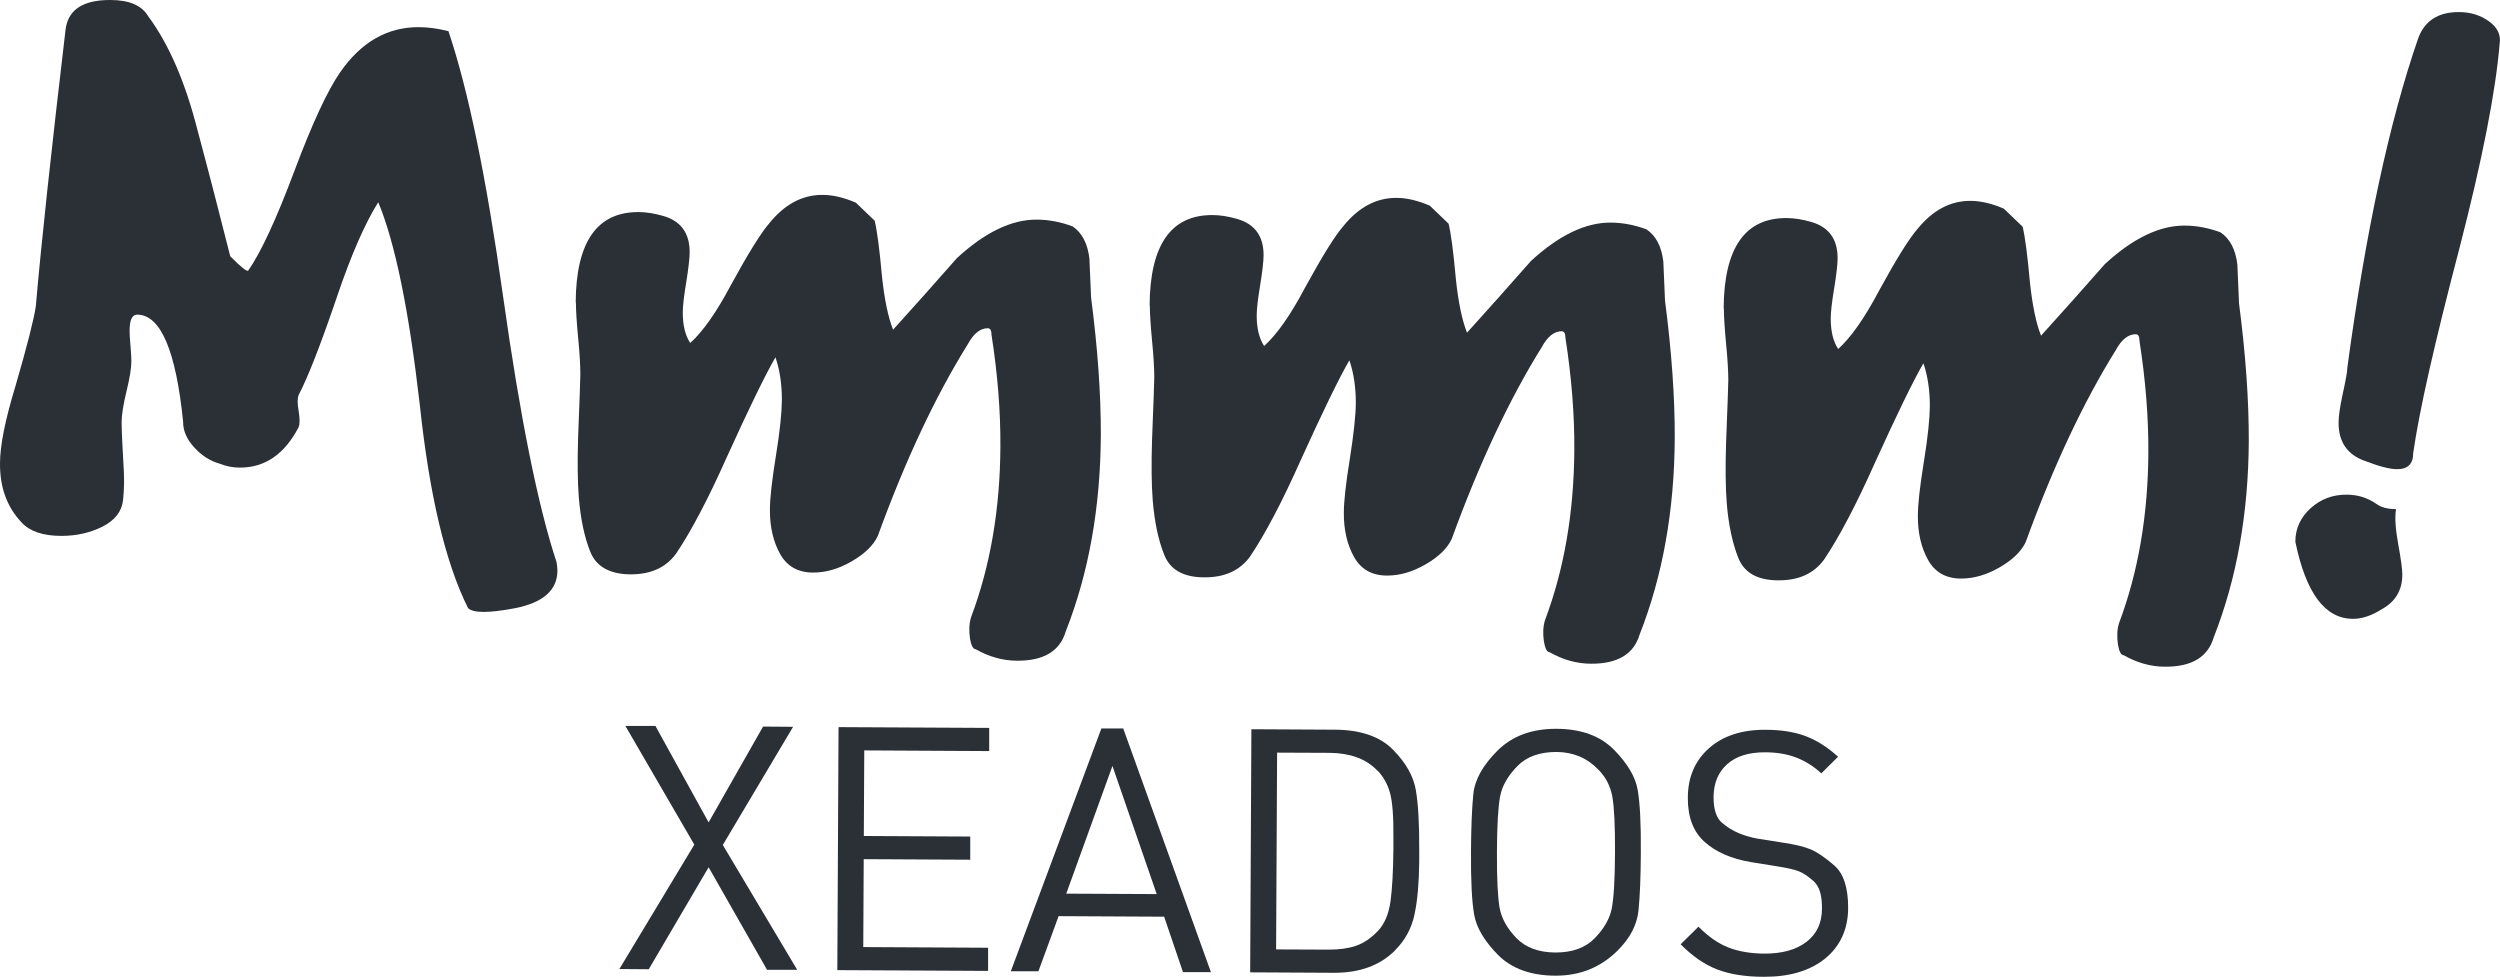 <svg xmlns="http://www.w3.org/2000/svg" id="Capa_2" data-name="Capa 2" viewBox="0 0 225.51 88.11"><defs><style>      .cls-1 {        fill: #2b2f36;        stroke-width: 0px;      }    </style></defs><g id="Capa_1-2" data-name="Capa 1"><g><g><path class="cls-1" d="m46.41,54.87c-2.34.44-3.73.44-4.19-.02-2.03-4.05-3.48-10.16-4.35-18.31-.98-8.55-2.23-14.65-3.75-18.3-1.21,1.93-2.45,4.77-3.72,8.52-1.45,4.26-2.6,7.22-3.46,8.87-.12.29-.12.77,0,1.45.11.68.11,1.17,0,1.45-1.27,2.44-3.04,3.66-5.32,3.65-.63,0-1.22-.12-1.79-.35-.85-.23-1.62-.72-2.3-1.46-.68-.74-1.02-1.51-1.01-2.31-.65-6.44-2.03-9.66-4.14-9.68-.46,0-.69.48-.69,1.45,0,.29.02.74.08,1.37.05.63.08,1.08.08,1.37,0,.63-.15,1.54-.44,2.73-.29,1.19-.44,2.13-.44,2.82,0,.57.04,1.48.11,2.73.08,1.25.12,2.17.11,2.73s-.04,1.08-.09,1.54c-.12,1.02-.74,1.82-1.85,2.38-1.11.56-2.35.84-3.72.84-1.65,0-2.85-.41-3.58-1.21C.63,45.74-.01,43.98,0,41.81c0-1.65.48-3.98,1.4-7,1.04-3.58,1.65-5.97,1.83-7.17.48-5.58,1.38-13.92,2.69-25.02C6.16.86,7.51-.01,9.96,0c1.71,0,2.84.5,3.41,1.47,1.87,2.52,3.36,5.97,4.47,10.36,1.01,3.76,1.98,7.53,2.93,11.29.96.97,1.5,1.4,1.62,1.29,1.15-1.65,2.53-4.63,4.15-8.95,1.62-4.32,3-7.3,4.15-8.95,1.89-2.72,4.26-4.08,7.11-4.06.8,0,1.68.12,2.65.36,1.79,5.31,3.43,13.26,4.92,23.86,1.54,10.94,3.15,18.95,4.83,24.03.05.29.08.54.08.77,0,1.77-1.3,2.9-3.86,3.4Z"></path><path class="cls-1" d="m51.93,27.3c.03-5.47,1.92-8.19,5.68-8.17.68,0,1.42.12,2.22.35,1.59.46,2.38,1.55,2.38,3.26,0,.57-.11,1.48-.31,2.73-.21,1.25-.31,2.16-.31,2.73,0,1.14.22,2.05.67,2.74,1.14-1.02,2.38-2.78,3.7-5.28,1.55-2.84,2.7-4.68,3.45-5.54,1.38-1.7,2.97-2.55,4.8-2.54.91,0,1.91.24,2.99.7l1.7,1.63c.22.91.44,2.59.66,5.04.22,2.05.55,3.65,1,4.79,1.95-2.15,3.87-4.31,5.76-6.46,2.52-2.32,4.92-3.48,7.19-3.47,1.08,0,2.16.21,3.24.61.85.57,1.36,1.54,1.52,2.91.05,1.14.1,2.31.15,3.5.6,4.62.89,8.75.88,12.39-.03,6.55-1.09,12.47-3.17,17.75-.52,1.76-1.98,2.64-4.37,2.63-1.31,0-2.56-.36-3.75-1.04-.23,0-.4-.32-.51-.94-.11-.74-.08-1.4.1-1.96,1.73-4.6,2.61-9.73,2.64-15.36.02-3.19-.25-6.55-.8-10.09,0-.4-.11-.6-.34-.6-.68,0-1.28.48-1.8,1.44-2.93,4.71-5.64,10.48-8.12,17.3-.4.85-1.19,1.62-2.36,2.29-1.17.68-2.33,1.01-3.47,1.01-1.37,0-2.36-.57-2.98-1.68-.62-1.11-.93-2.44-.92-3.98,0-1.03.18-2.65.54-4.87s.53-3.9.54-5.04c0-1.42-.19-2.71-.58-3.85-.92,1.59-2.39,4.6-4.4,9.03-1.67,3.75-3.2,6.65-4.57,8.69-.92,1.25-2.29,1.87-4.11,1.86s-3.09-.68-3.62-2.03c-.54-1.34-.88-2.98-1.04-4.92-.11-1.42-.13-3.25-.06-5.47.13-3.36.2-5.24.2-5.64,0-.74-.06-1.84-.2-3.29-.14-1.45-.2-2.52-.2-3.2Z"></path><path class="cls-1" d="m103.7,27.57c.03-5.47,1.92-8.19,5.68-8.17.68,0,1.42.12,2.22.35,1.59.46,2.38,1.55,2.38,3.26,0,.57-.11,1.48-.31,2.73-.21,1.25-.31,2.16-.31,2.73,0,1.14.22,2.05.67,2.74,1.14-1.02,2.38-2.78,3.7-5.28,1.55-2.84,2.7-4.68,3.45-5.54,1.38-1.7,2.97-2.55,4.8-2.54.91,0,1.91.24,2.99.7l1.7,1.63c.22.91.44,2.59.66,5.04.22,2.05.55,3.65,1,4.79,1.95-2.15,3.87-4.31,5.76-6.46,2.52-2.32,4.92-3.48,7.19-3.47,1.08,0,2.16.21,3.24.61.85.57,1.36,1.54,1.52,2.91.05,1.14.1,2.31.15,3.5.6,4.62.89,8.75.88,12.39-.03,6.55-1.09,12.47-3.17,17.75-.52,1.76-1.98,2.64-4.37,2.63-1.31,0-2.56-.36-3.75-1.04-.23,0-.4-.32-.51-.94-.11-.74-.08-1.4.1-1.96,1.73-4.6,2.61-9.73,2.64-15.36.02-3.19-.25-6.55-.8-10.09,0-.4-.11-.6-.34-.6-.68,0-1.28.48-1.8,1.44-2.93,4.71-5.64,10.48-8.12,17.3-.4.85-1.19,1.62-2.36,2.29-1.17.68-2.33,1.01-3.47,1.01-1.37,0-2.36-.57-2.98-1.68-.62-1.11-.93-2.44-.92-3.98,0-1.03.18-2.65.54-4.87.35-2.22.53-3.9.54-5.04,0-1.42-.19-2.71-.58-3.85-.92,1.59-2.39,4.6-4.4,9.03-1.67,3.75-3.2,6.65-4.57,8.69-.92,1.25-2.29,1.87-4.11,1.86-1.88,0-3.09-.68-3.62-2.03-.54-1.34-.88-2.98-1.04-4.92-.11-1.42-.13-3.25-.06-5.47.13-3.36.2-5.24.2-5.64,0-.74-.06-1.84-.2-3.29-.14-1.45-.2-2.52-.2-3.2Z"></path><path class="cls-1" d="m155.48,27.84c.03-5.47,1.92-8.19,5.68-8.17.68,0,1.42.12,2.22.35,1.59.46,2.38,1.55,2.38,3.26,0,.57-.11,1.48-.31,2.73-.21,1.25-.31,2.16-.31,2.73,0,1.14.22,2.05.67,2.74,1.14-1.02,2.38-2.78,3.7-5.28,1.55-2.84,2.7-4.68,3.45-5.54,1.38-1.7,2.97-2.55,4.8-2.54.91,0,1.91.24,2.99.7l1.7,1.63c.22.91.44,2.59.66,5.04.22,2.05.55,3.65,1,4.79,1.95-2.15,3.87-4.31,5.76-6.46,2.52-2.32,4.92-3.48,7.19-3.47,1.08,0,2.16.21,3.24.61.85.57,1.36,1.54,1.52,2.91.05,1.14.1,2.31.15,3.5.6,4.62.89,8.75.88,12.39-.03,6.55-1.09,12.47-3.17,17.75-.52,1.76-1.98,2.64-4.37,2.63-1.31,0-2.56-.36-3.75-1.04-.23,0-.4-.32-.51-.94-.11-.74-.08-1.4.1-1.96,1.73-4.6,2.61-9.73,2.64-15.36.02-3.19-.25-6.55-.8-10.09,0-.4-.11-.6-.34-.6-.68,0-1.28.48-1.8,1.44-2.93,4.71-5.64,10.48-8.12,17.3-.4.85-1.19,1.62-2.36,2.29-1.17.68-2.33,1.01-3.47,1.01-1.37,0-2.36-.57-2.98-1.68-.62-1.11-.93-2.44-.92-3.98,0-1.03.18-2.65.54-4.87s.53-3.9.54-5.04c0-1.42-.19-2.71-.58-3.85-.92,1.59-2.39,4.6-4.4,9.03-1.67,3.75-3.2,6.65-4.57,8.69-.92,1.25-2.29,1.87-4.11,1.86-1.88,0-3.09-.68-3.62-2.03-.53-1.34-.88-2.98-1.04-4.92-.11-1.42-.13-3.25-.06-5.47.13-3.36.2-5.24.2-5.64,0-.74-.06-1.84-.2-3.29-.14-1.45-.2-2.52-.2-3.2Z"></path><path class="cls-1" d="m214.42,45.49c.4.29.97.43,1.71.44-.12.74-.05,1.79.2,3.16.25,1.37.37,2.28.37,2.74,0,1.42-.64,2.47-1.9,3.15-.91.57-1.77.85-2.57.84-2.51-.01-4.23-2.33-5.18-6.95,0-1.2.47-2.2,1.38-3.03.91-.82,2-1.23,3.25-1.22,1.03,0,1.93.3,2.73.87Zm-1.18-3.94c-1.53-.58-2.3-1.72-2.29-3.43,0-.57.12-1.39.35-2.48.29-1.31.44-2.13.44-2.48,1.66-12.29,3.79-22.19,6.39-29.7.58-1.59,1.81-2.38,3.69-2.37,1.03,0,1.92.28,2.69.83.77.55,1.09,1.22.97,2.01-.36,4.33-1.56,10.44-3.6,18.35-2.27,8.65-3.67,14.85-4.2,18.6,0,.97-.49,1.45-1.46,1.44-.68,0-1.68-.27-2.99-.78Z"></path></g><g><path class="cls-1" d="m69.19,87.48l-5.27-9.25-5.4,9.2-2.65-.02,6.76-11.22-6.22-10.71h2.71s4.8,8.7,4.8,8.7l4.91-8.64,2.71.02-6.34,10.66,6.71,11.26h-2.74Z"></path><path class="cls-1" d="m75.53,87.52l.11-21.93,13.59.07v2.09s-11.27-.06-11.27-.06l-.04,7.72,9.6.05v2.09s-9.61-.05-9.61-.05l-.04,7.93,11.26.06v2.09s-13.6-.07-13.6-.07Z"></path><path class="cls-1" d="m106.71,87.69l-1.7-5-9.52-.05-1.82,4.97h-2.49s8.17-21.9,8.17-21.9h1.97s7.91,21.98,7.91,21.98h-2.52Zm-6.37-18.58l-4.16,11.5,8.16.04-3.99-11.55Z"></path><path class="cls-1" d="m125.82,85.75c-1.36,1.35-3.21,2.02-5.55,2l-7.5-.04.11-21.93,7.5.04c2.34.01,4.09.61,5.27,1.8,1.17,1.19,1.86,2.41,2.07,3.68s.31,3.02.3,5.28v1.17c-.02,1.87-.15,3.44-.42,4.71-.26,1.27-.86,2.37-1.79,3.29Zm-1.55-16.21c-.53-.56-1.16-.97-1.89-1.23-.73-.26-1.53-.39-2.41-.4l-4.77-.02-.09,17.75,4.77.02c.92,0,1.73-.11,2.42-.34.69-.23,1.34-.67,1.96-1.31.62-.64,1.01-1.55,1.17-2.71.16-1.16.24-2.74.26-4.73v-1.02c.02-1.91-.09-3.26-.31-4.04-.22-.78-.59-1.44-1.1-1.98Z"></path><path class="cls-1" d="m145.9,85.76c-1.53,1.51-3.39,2.26-5.61,2.25-2.21-.01-3.93-.64-5.16-1.87-1.22-1.24-1.94-2.44-2.15-3.61-.21-1.17-.31-3.07-.29-5.69.01-2.17.08-3.91.21-5.21.13-1.3.86-2.61,2.19-3.93,1.33-1.32,3.1-1.97,5.32-1.96,2.21.01,3.93.64,5.16,1.87,1.22,1.24,1.94,2.44,2.15,3.61.21,1.17.31,3.07.29,5.69-.01,2.17-.08,3.91-.21,5.21-.13,1.3-.76,2.51-1.89,3.63Zm-1.73-16.34c-1-1.05-2.26-1.58-3.77-1.59-1.52,0-2.7.42-3.54,1.29-.85.87-1.36,1.77-1.54,2.7-.18.93-.28,2.61-.29,5.03s.07,4.08.24,5.03c.17.95.67,1.86,1.51,2.73.84.87,2.01,1.3,3.53,1.31,1.52,0,2.7-.42,3.54-1.29.85-.87,1.36-1.77,1.54-2.7.18-.93.28-2.61.29-5.03s-.07-4.08-.24-5.03c-.17-.95-.59-1.77-1.26-2.45Z"></path><path class="cls-1" d="m159.09,88.11c-1.68,0-3.08-.23-4.21-.67-1.13-.44-2.22-1.19-3.28-2.26l1.61-1.59c.88.89,1.77,1.51,2.68,1.87.91.36,2,.55,3.27.56,1.6,0,2.86-.34,3.79-1.06.93-.71,1.39-1.7,1.4-2.98s-.25-2.04-.76-2.5c-.51-.45-.96-.75-1.36-.9-.4-.15-.99-.28-1.77-.41l-2.55-.41c-1.74-.3-3.12-.9-4.14-1.81-1.02-.91-1.53-2.23-1.52-3.98,0-1.87.65-3.36,1.91-4.48,1.27-1.12,2.98-1.68,5.13-1.66,1.39,0,2.59.2,3.58.57.99.37,1.97.99,2.93,1.86l-1.51,1.5c-.67-.62-1.41-1.09-2.22-1.41-.81-.32-1.77-.49-2.87-.49-1.46,0-2.59.35-3.4,1.07-.81.72-1.22,1.71-1.23,2.96,0,1.11.24,1.87.73,2.3.49.42,1,.74,1.53.96.53.22,1.08.38,1.66.49l2.4.38c1,.15,1.8.34,2.4.58.59.24,1.31.72,2.16,1.46.85.73,1.27,2.02,1.26,3.87s-.7,3.42-2.07,4.53c-1.37,1.11-3.21,1.66-5.53,1.65Z"></path></g></g></g></svg>